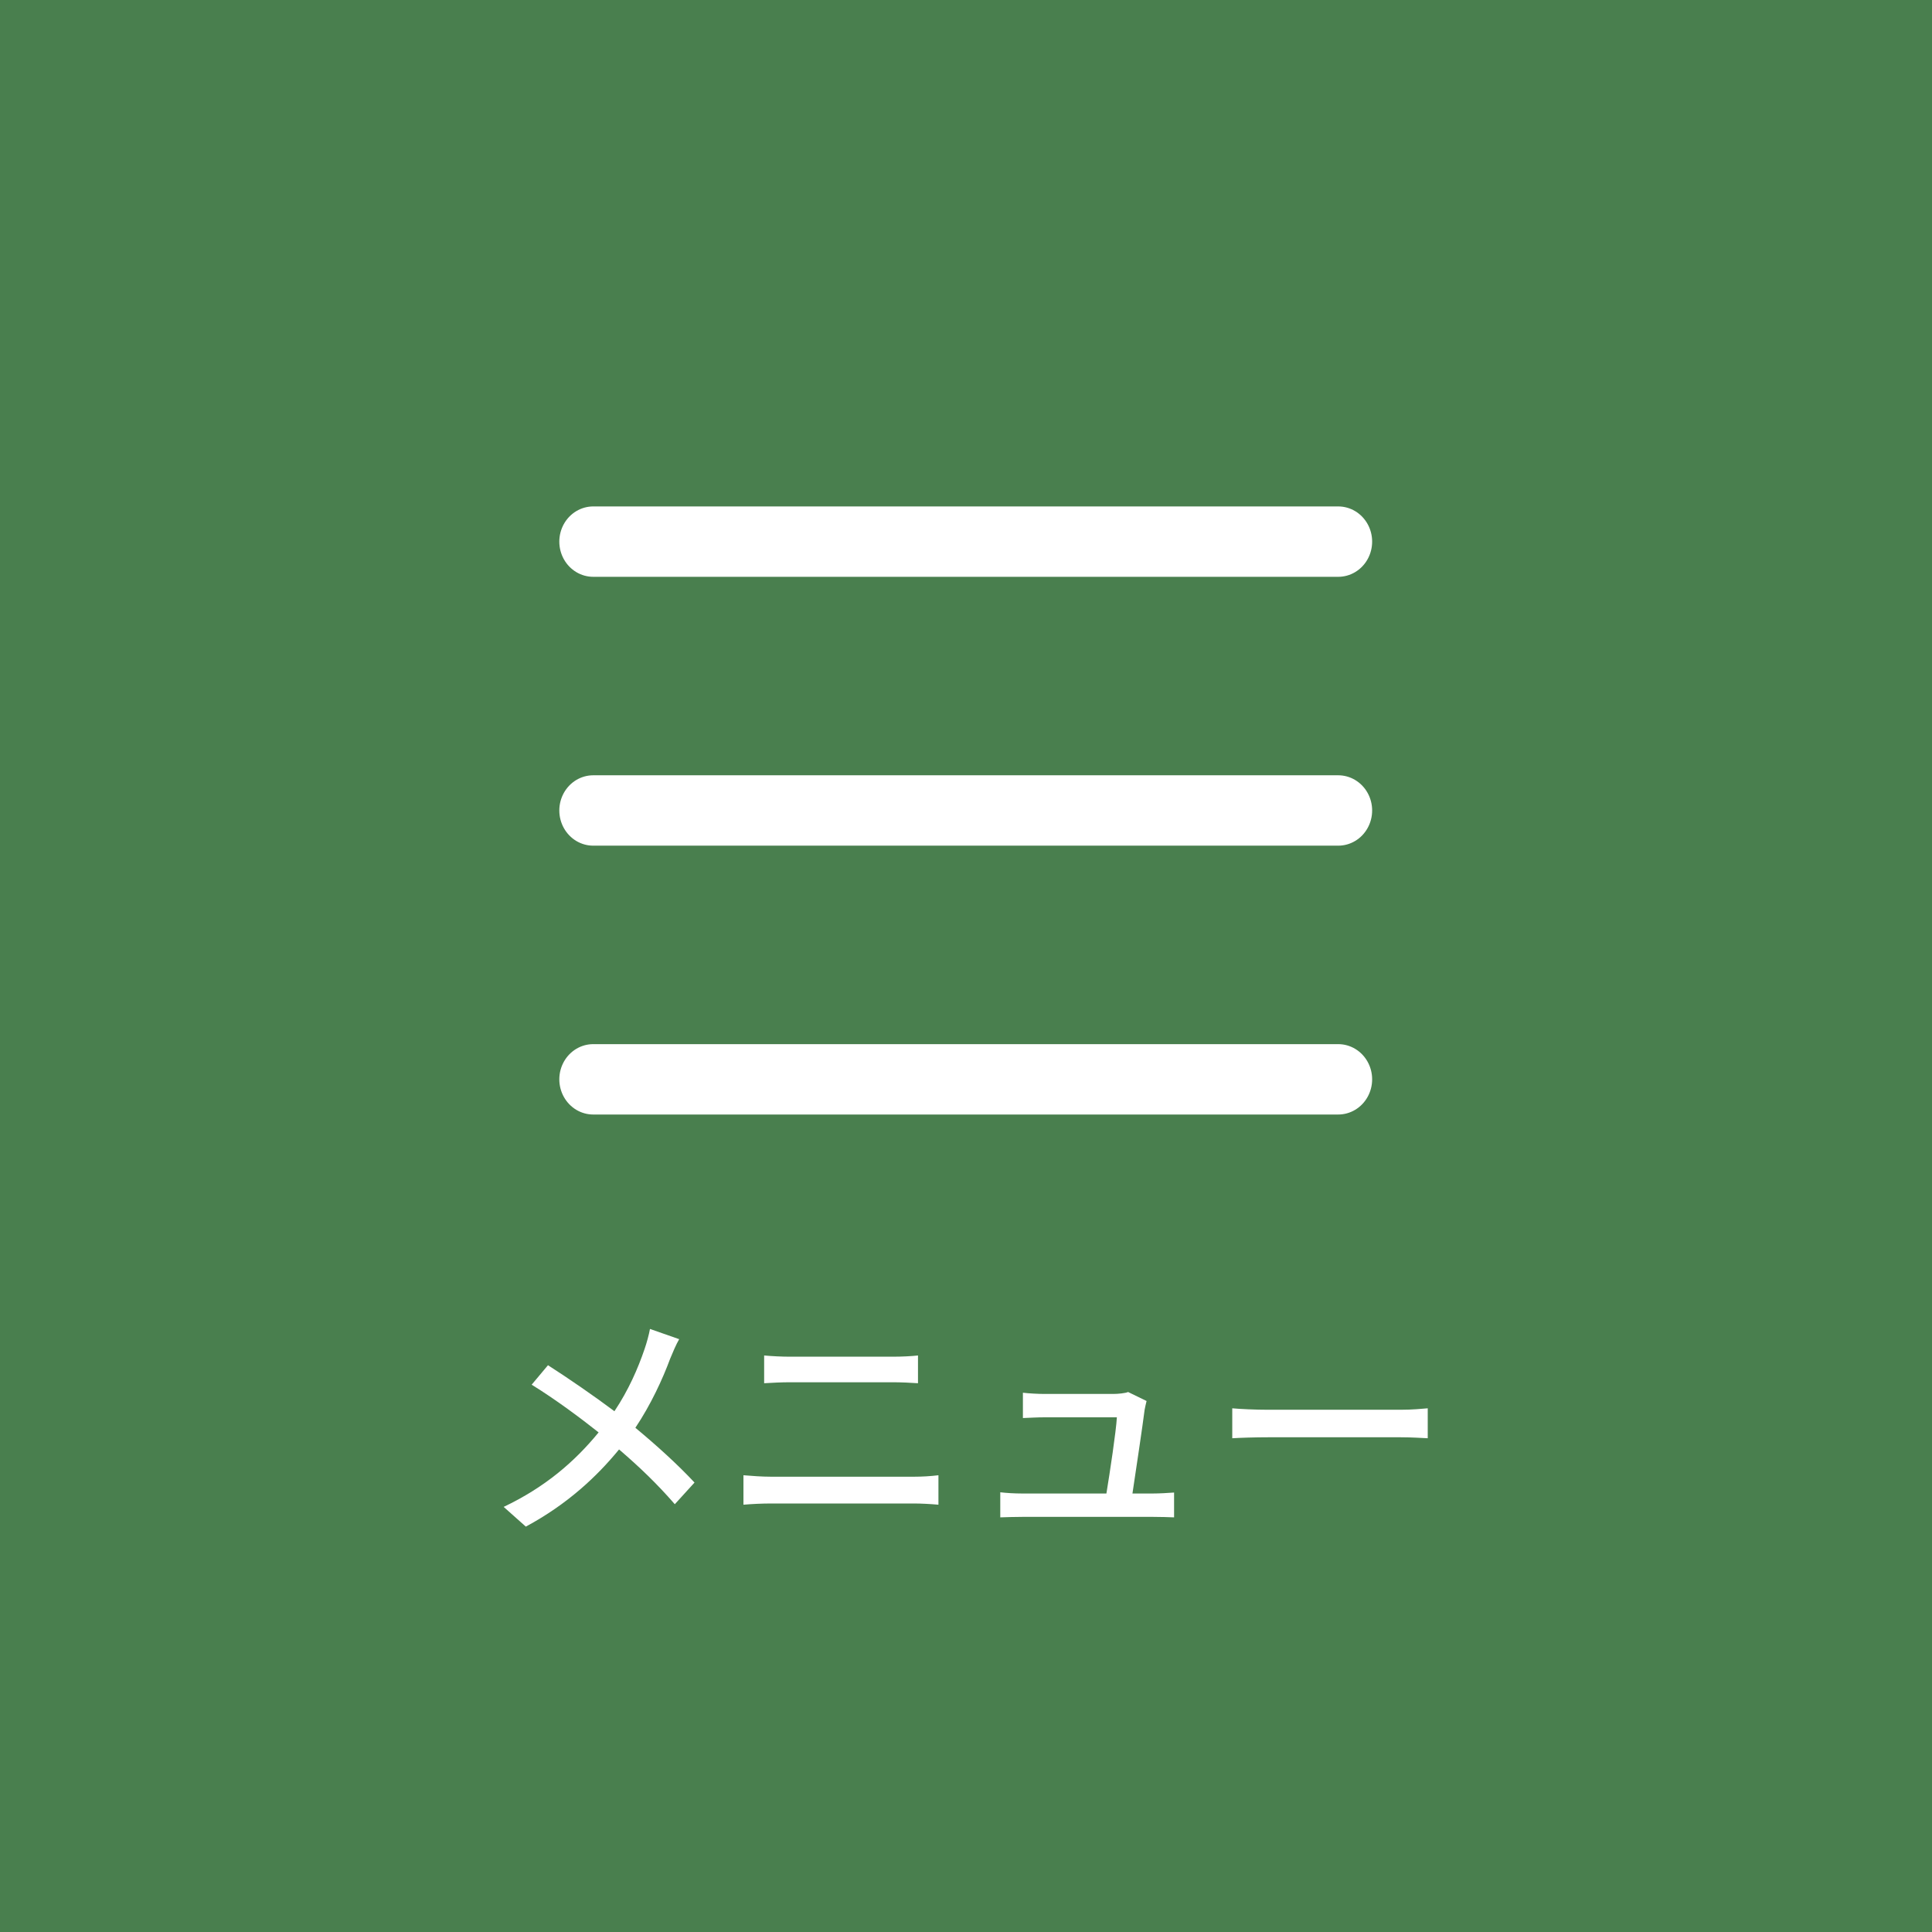 <?xml version="1.0" encoding="UTF-8" standalone="no"?>
<!DOCTYPE svg PUBLIC "-//W3C//DTD SVG 1.1//EN" "http://www.w3.org/Graphics/SVG/1.1/DTD/svg11.dtd">
<svg width="100%" height="100%" viewBox="0 0 70 70" version="1.1" xmlns="http://www.w3.org/2000/svg" xmlns:xlink="http://www.w3.org/1999/xlink" xml:space="preserve" xmlns:serif="http://www.serif.com/" style="fill-rule:evenodd;clip-rule:evenodd;stroke-linecap:round;">
    <g>
        <rect x="0" y="0" width="70" height="70" style="fill:rgb(73,127,78);fill-rule:nonzero;"/>
        <g transform="matrix(0.735,0,0,0.735,-10.164,16.729)">
            <path d="M45.869,42.75C45.821,43.026 45.701,43.458 45.605,43.734C45.269,44.718 44.813,45.762 44.117,46.806C43.157,46.086 41.837,45.174 40.841,44.538L40.037,45.498C41.225,46.23 42.461,47.154 43.337,47.85C42.149,49.302 40.697,50.55 38.657,51.522L39.749,52.494C41.801,51.39 43.253,50.022 44.345,48.69C45.341,49.542 46.229,50.394 47.093,51.39L48.065,50.322C47.237,49.434 46.205,48.498 45.149,47.622C45.905,46.494 46.493,45.222 46.865,44.214C46.973,43.95 47.165,43.494 47.309,43.254L45.869,42.75Z" style="fill:white;fill-rule:nonzero;"/>
            <path d="M50.477,51.414C50.897,51.378 51.389,51.354 51.833,51.354L58.889,51.354C59.225,51.354 59.693,51.378 60.089,51.414L60.089,49.962C59.705,50.01 59.273,50.034 58.889,50.034L51.833,50.034C51.389,50.034 50.909,49.998 50.477,49.962L50.477,51.414ZM51.497,45.426C51.881,45.402 52.349,45.378 52.781,45.378L57.833,45.378C58.241,45.378 58.745,45.402 59.081,45.426L59.081,44.058C58.757,44.094 58.289,44.118 57.833,44.118L52.769,44.118C52.373,44.118 51.893,44.094 51.497,44.058L51.497,45.426Z" style="fill:white;fill-rule:nonzero;"/>
            <path d="M69.653,50.862C69.821,49.746 70.157,47.502 70.253,46.734C70.277,46.614 70.313,46.434 70.349,46.302L69.437,45.858C69.317,45.918 68.933,45.954 68.717,45.954L65.309,45.954C65.009,45.954 64.553,45.93 64.253,45.894L64.253,47.142C64.577,47.13 64.961,47.106 65.321,47.106L68.885,47.106C68.849,47.778 68.537,49.842 68.369,50.862L64.217,50.862C63.833,50.862 63.449,50.838 63.137,50.802L63.137,52.038C63.545,52.026 63.821,52.014 64.217,52.014L70.685,52.014C70.973,52.014 71.477,52.026 71.705,52.038L71.705,50.814C71.429,50.838 70.937,50.862 70.661,50.862L69.653,50.862Z" style="fill:white;fill-rule:nonzero;"/>
            <path d="M74.573,48.138C74.969,48.114 75.677,48.09 76.349,48.09L82.877,48.09C83.405,48.09 83.945,48.126 84.209,48.138L84.209,46.662C83.921,46.686 83.453,46.734 82.865,46.734L76.349,46.734C75.701,46.734 74.957,46.698 74.573,46.662L74.573,48.138Z" style="fill:white;fill-rule:nonzero;"/>
        </g>
        <g transform="matrix(0.964,0,0,1,0.768,-3.135)">
            <path d="M21.5,32.5L49.5,32.5" style="fill:none;fill-rule:nonzero;stroke:white;stroke-width:2.55px;"/>
        </g>
        <g transform="matrix(0.964,0,0,1,0.768,-12.876)">
            <path d="M21.5,32.5L49.5,32.5" style="fill:none;fill-rule:nonzero;stroke:white;stroke-width:2.55px;"/>
        </g>
        <g transform="matrix(0.964,0,0,1,0.768,0.606)">
            <path d="M21.5,38.5L49.5,38.5" style="fill:none;fill-rule:nonzero;stroke:white;stroke-width:2.55px;"/>
        </g>
    </g>
</svg>
